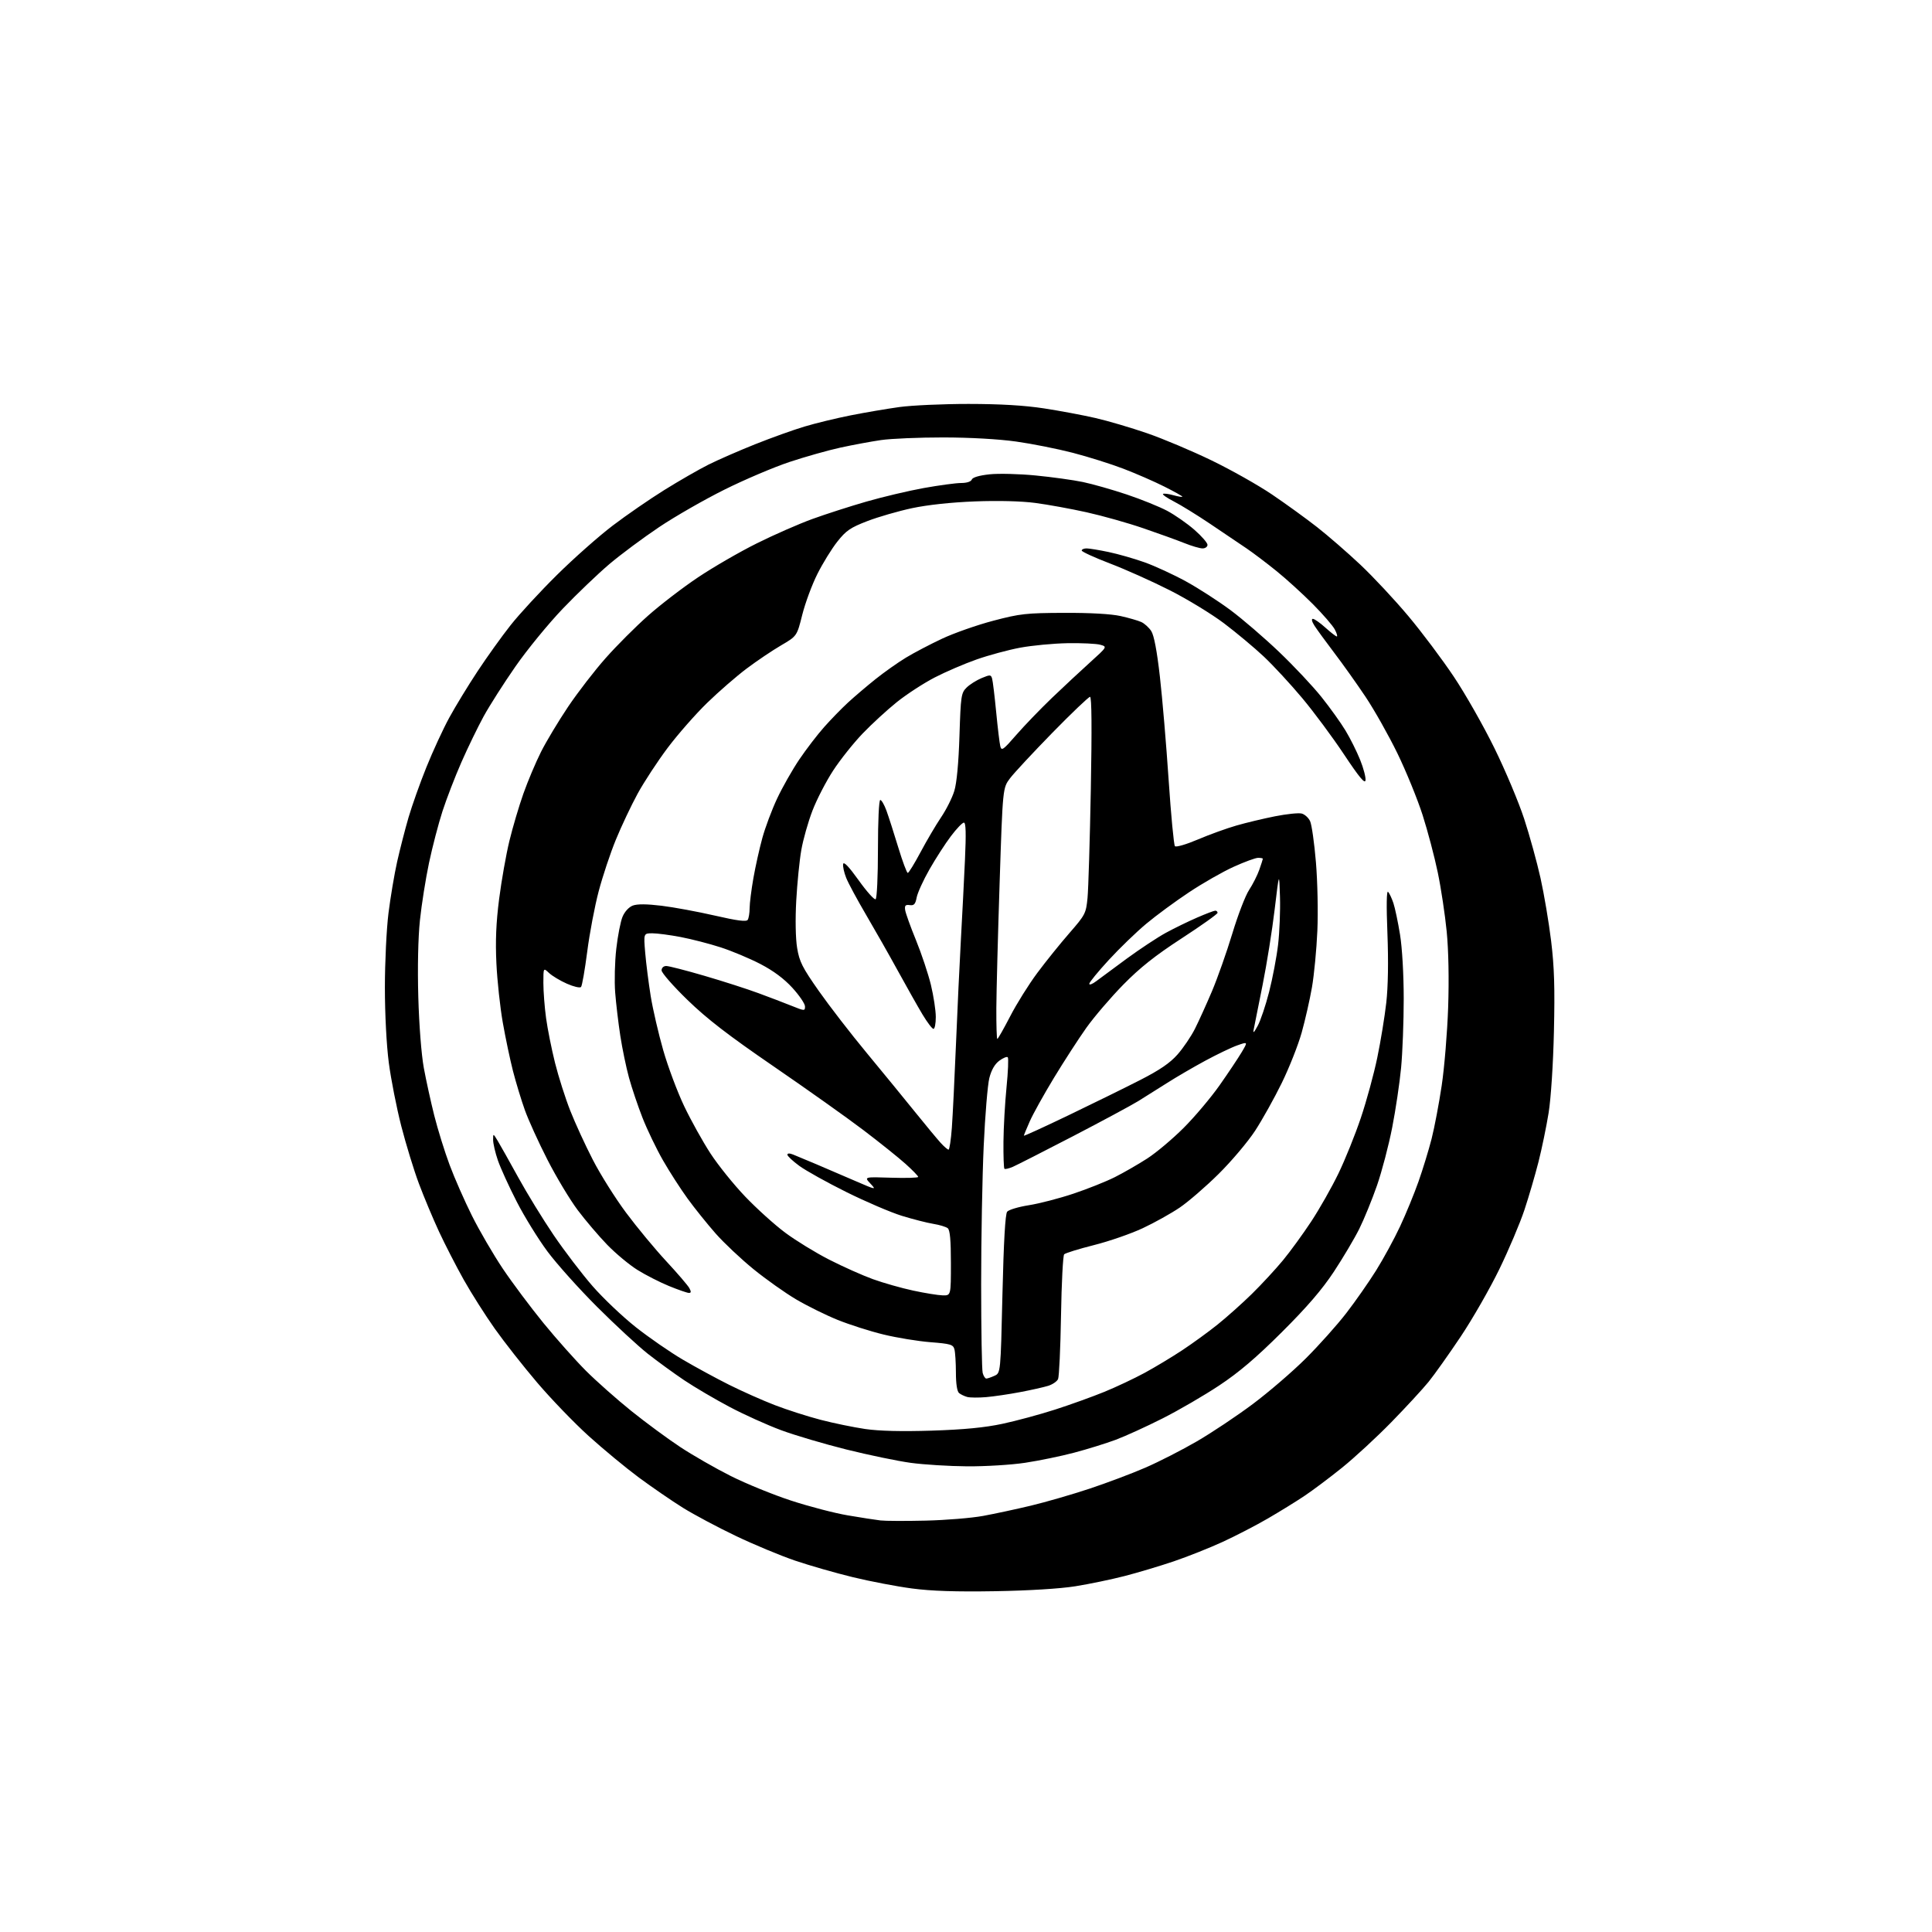 <?xml version="1.0" encoding="UTF-8" standalone="no"?>
<svg 
  version="1.1" 
  xmlns="http://www.w3.org/2000/svg" 
  xmlns:xlink="http://www.w3.org/1999/xlink" 
  xmlns:svg="http://www.w3.org/2000/svg"
  xmlns:rdf="http://www.w3.org/1999/02/22-rdf-syntax-ns#"
  xmlns:cc="http://creativecommons.org/ns#"
  xmlns:dc="http://purl.org/dc/elements/1.1/"
  viewBox="0 0 768 768"
  width="768"
  height="768"
>
<style>svg {background-color: white; }</style>"
<path stroke="none" fill="black" fill-rule="evenodd" d="M395.50,632.53C379.96,632.79 370.27,632.47 362.50,631.44C356.45,630.64 345.88,628.62 339.00,626.95C332.12,625.28 321.77,622.31 316.00,620.35C310.23,618.38 299.65,613.98 292.50,610.56C285.35,607.15 275.90,602.11 271.50,599.38C267.10,596.64 259.23,591.23 254.00,587.37C248.78,583.50 239.78,576.06 234.00,570.83C228.22,565.60 219.00,556.03 213.50,549.56C208.00,543.10 200.43,533.46 196.67,528.15C192.91,522.84 187.37,514.10 184.35,508.73C181.34,503.36 176.91,494.74 174.51,489.58C172.12,484.42 168.52,475.83 166.52,470.49C164.52,465.16 161.37,454.85 159.50,447.59C157.64,440.33 155.42,429.03 154.56,422.49C153.64,415.48 153.00,403.14 153.00,392.50C153.00,382.56 153.64,369.27 154.43,362.96C155.22,356.66 156.77,347.45 157.88,342.50C159.00,337.55 161.02,329.68 162.38,325.00C163.75,320.32 166.94,311.32 169.49,305.00C172.03,298.68 176.12,289.83 178.56,285.34C181.00,280.86 186.08,272.53 189.84,266.84C193.59,261.15 199.51,252.90 202.99,248.50C206.46,244.10 214.77,235.10 221.45,228.50C228.13,221.90 238.07,213.10 243.55,208.94C249.02,204.78 258.25,198.42 264.06,194.80C269.87,191.18 277.75,186.65 281.56,184.73C285.38,182.82 293.75,179.16 300.17,176.60C306.58,174.04 315.42,170.87 319.81,169.56C324.20,168.24 332.45,166.24 338.15,165.11C343.84,163.98 352.55,162.50 357.50,161.81C362.45,161.13 374.82,160.57 385.00,160.57C397.62,160.58 407.16,161.14 415.00,162.34C421.32,163.31 430.55,165.04 435.50,166.18C440.45,167.32 449.68,170.04 456.00,172.22C462.32,174.40 473.86,179.26 481.63,183.03C489.40,186.79 500.20,192.88 505.63,196.56C511.06,200.23 519.10,206.05 523.50,209.49C527.90,212.93 535.68,219.69 540.80,224.51C545.91,229.33 554.49,238.52 559.85,244.92C565.21,251.31 573.34,262.15 577.91,268.99C582.49,275.83 589.77,288.65 594.09,297.47C598.42,306.28 603.72,318.90 605.88,325.50C608.04,332.10 610.96,342.68 612.37,349.00C613.78,355.32 615.68,366.57 616.59,374.00C617.86,384.43 618.11,392.61 617.71,410.00C617.41,423.07 616.52,436.64 615.60,442.38C614.72,447.82 612.91,456.59 611.57,461.88C610.22,467.17 607.71,475.77 605.97,481.00C604.23,486.23 599.76,496.80 596.02,504.50C592.28,512.20 585.37,524.26 580.67,531.29C575.96,538.33 570.21,546.43 567.89,549.29C565.56,552.16 558.90,559.38 553.08,565.34C547.26,571.30 538.45,579.43 533.50,583.42C528.55,587.41 521.80,592.47 518.50,594.67C515.20,596.88 508.68,600.90 504.00,603.62C499.32,606.34 491.23,610.53 486.02,612.93C480.80,615.33 472.03,618.81 466.52,620.68C461.01,622.54 452.23,625.17 447.00,626.51C441.77,627.86 433.00,629.68 427.50,630.56C421.37,631.54 408.98,632.30 395.50,632.53zM368.00,604.47C375.98,604.28 386.23,603.44 390.79,602.60C395.36,601.76 403.91,599.93 409.79,598.52C415.68,597.11 426.12,594.09 433.00,591.81C439.88,589.53 449.90,585.76 455.29,583.42C460.67,581.09 469.90,576.37 475.79,572.95C481.68,569.53 491.68,562.86 498.00,558.13C504.32,553.40 513.80,545.25 519.05,540.02C524.31,534.78 531.56,526.67 535.16,522.00C538.77,517.33 544.11,509.68 547.04,505.00C549.96,500.32 554.25,492.45 556.56,487.50C558.88,482.55 562.17,474.53 563.88,469.68C565.59,464.83 567.93,457.19 569.08,452.70C570.22,448.22 572.03,438.68 573.10,431.52C574.17,424.36 575.32,410.40 575.66,400.50C576.04,389.29 575.82,377.91 575.09,370.34C574.43,363.65 572.84,353.07 571.54,346.84C570.25,340.60 567.53,330.32 565.51,324.00C563.48,317.68 558.98,306.65 555.51,299.50C552.03,292.35 546.32,282.23 542.83,277.00C539.33,271.77 533.73,263.90 530.38,259.50C527.04,255.10 523.51,250.26 522.54,248.75C521.49,247.12 521.22,246.00 521.88,246.00C522.49,246.00 524.74,247.57 526.87,249.50C529.00,251.42 531.04,253.00 531.40,253.00C531.76,253.00 531.41,251.76 530.62,250.25C529.84,248.74 525.89,244.18 521.85,240.11C517.81,236.05 511.35,230.17 507.50,227.06C503.65,223.94 498.25,219.85 495.50,217.98C492.75,216.10 486.23,211.70 481.00,208.20C475.77,204.69 469.32,200.71 466.65,199.35C463.98,197.98 462.03,196.64 462.31,196.36C462.58,196.08 464.43,196.30 466.41,196.85C468.38,197.39 470.00,197.66 470.00,197.43C470.00,197.21 466.78,195.40 462.83,193.42C458.89,191.43 451.58,188.24 446.58,186.33C441.59,184.42 432.52,181.57 426.43,179.99C420.35,178.42 410.22,176.40 403.93,175.52C397.02,174.55 385.58,173.90 375.00,173.89C365.38,173.88 354.21,174.35 350.18,174.94C346.16,175.53 338.89,176.88 334.04,177.94C329.18,179.00 320.11,181.56 313.87,183.63C307.64,185.70 296.01,190.64 288.02,194.62C280.03,198.59 268.32,205.30 262.00,209.54C255.68,213.78 246.80,220.38 242.28,224.20C237.76,228.03 229.41,236.01 223.73,241.94C218.05,247.87 209.60,258.19 204.95,264.87C200.30,271.55 194.59,280.51 192.26,284.76C189.93,289.02 185.96,297.21 183.43,302.96C180.90,308.71 177.52,317.49 175.90,322.46C174.29,327.43 171.88,336.68 170.54,343.00C169.21,349.32 167.58,359.60 166.93,365.82C166.20,372.75 165.95,384.59 166.28,396.32C166.59,407.46 167.51,419.27 168.47,424.50C169.38,429.45 171.26,438.00 172.64,443.50C174.03,449.00 176.75,457.77 178.70,463.00C180.64,468.23 184.66,477.35 187.62,483.29C190.58,489.22 196.10,498.69 199.88,504.33C203.67,509.97 210.96,519.71 216.08,525.99C221.20,532.26 228.80,540.79 232.96,544.95C237.12,549.10 245.24,556.29 251.01,560.93C256.78,565.56 265.55,572.02 270.50,575.28C275.45,578.54 284.45,583.70 290.50,586.74C296.55,589.78 307.35,594.19 314.50,596.52C321.65,598.86 331.77,601.50 337.00,602.38C342.23,603.27 348.07,604.18 350.00,604.40C351.93,604.63 360.02,604.66 368.00,604.47zM384.50,582.89C377.35,582.84 367.23,582.21 362.00,581.50C356.77,580.78 345.30,578.40 336.50,576.21C327.70,574.02 316.00,570.56 310.50,568.52C305.00,566.48 295.77,562.32 290.00,559.26C284.23,556.21 276.12,551.44 272.00,548.68C267.88,545.91 261.35,541.16 257.50,538.13C253.65,535.09 244.61,526.74 237.42,519.56C230.22,512.37 221.32,502.45 217.64,497.50C213.96,492.55 208.45,483.63 205.40,477.67C202.34,471.72 198.98,464.34 197.92,461.27C196.86,458.20 196.01,454.52 196.02,453.09C196.03,450.50 196.03,450.50 197.85,453.50C198.85,455.15 202.51,461.68 205.99,468.00C209.46,474.32 215.81,484.68 220.10,491.00C224.40,497.32 231.36,506.45 235.58,511.28C239.80,516.12 247.54,523.45 252.77,527.59C258.01,531.72 266.39,537.52 271.40,540.46C276.40,543.40 284.68,547.90 289.80,550.46C294.91,553.02 303.09,556.66 307.96,558.54C312.83,560.42 321.03,563.05 326.18,564.39C331.33,565.73 339.31,567.37 343.92,568.05C349.50,568.86 358.38,569.08 370.40,568.70C383.17,568.29 391.44,567.49 398.47,565.99C403.96,564.82 413.41,562.27 419.47,560.31C425.54,558.36 434.32,555.19 439.00,553.28C443.68,551.37 450.88,547.97 455.00,545.74C459.12,543.50 465.88,539.44 470.00,536.71C474.12,533.98 480.45,529.39 484.05,526.49C487.65,523.60 493.76,518.15 497.62,514.37C501.47,510.59 507.04,504.57 509.99,501.00C512.94,497.43 518.01,490.45 521.27,485.50C524.53,480.55 529.38,472.00 532.04,466.50C534.70,461.00 538.72,451.04 540.96,444.36C543.21,437.69 546.15,426.92 547.49,420.43C548.84,413.94 550.45,404.10 551.07,398.57C551.79,392.19 551.95,382.08 551.52,371.00C551.08,359.97 551.18,353.87 551.78,354.50C552.30,355.05 553.25,357.07 553.90,359.00C554.54,360.93 555.73,366.55 556.53,371.50C557.39,376.78 557.99,387.32 558.00,397.00C558.00,406.07 557.53,418.42 556.96,424.44C556.39,430.46 554.80,441.15 553.42,448.20C552.05,455.26 549.32,465.64 547.37,471.27C545.41,476.89 542.24,484.65 540.33,488.50C538.41,492.35 533.87,500.00 530.25,505.50C525.52,512.66 519.65,519.48 509.58,529.52C499.33,539.73 492.55,545.51 484.66,550.74C478.70,554.70 468.57,560.59 462.16,563.83C455.75,567.07 447.35,570.90 443.50,572.34C439.65,573.77 432.22,576.08 426.99,577.46C421.76,578.85 412.98,580.65 407.49,581.48C402.00,582.31 391.65,582.94 384.50,582.89zM392.00,555.38C388.98,555.64 385.60,555.61 384.50,555.32C383.40,555.02 381.94,554.33 381.25,553.77C380.46,553.13 379.99,550.11 379.99,545.63C379.98,541.71 379.72,537.54 379.40,536.37C378.89,534.47 377.86,534.17 369.84,533.54C364.90,533.15 356.50,531.78 351.18,530.48C345.85,529.19 337.66,526.57 332.96,524.67C328.26,522.77 320.84,519.10 316.46,516.52C312.08,513.93 304.45,508.52 299.50,504.49C294.55,500.46 287.79,494.09 284.47,490.33C281.16,486.57 276.16,480.35 273.36,476.50C270.56,472.65 266.13,465.77 263.52,461.21C260.91,456.65 257.27,449.08 255.43,444.40C253.59,439.71 251.17,432.53 250.04,428.43C248.92,424.33 247.36,416.82 246.58,411.74C245.80,406.66 244.88,398.90 244.54,394.50C244.20,390.10 244.39,382.30 244.98,377.17C245.56,372.04 246.68,366.30 247.47,364.42C248.31,362.40 249.99,360.57 251.54,359.98C253.32,359.31 257.04,359.33 262.99,360.05C267.84,360.64 277.36,362.40 284.15,363.96C293.12,366.02 296.70,366.48 297.23,365.65C297.64,365.02 297.98,362.93 297.99,361.00C298.00,359.07 298.67,353.72 299.48,349.11C300.29,344.49 301.89,337.30 303.04,333.13C304.18,328.95 306.83,321.89 308.92,317.43C311.01,312.98 314.97,306.00 317.72,301.92C320.48,297.84 324.93,292.03 327.62,289.01C330.30,285.99 334.56,281.61 337.08,279.29C339.60,276.97 344.51,272.79 347.98,270.01C351.46,267.23 356.91,263.37 360.10,261.44C363.29,259.50 369.78,256.10 374.54,253.87C379.30,251.64 388.44,248.43 394.85,246.75C405.51,243.94 407.90,243.68 423.00,243.62C433.36,243.58 441.71,244.05 445.45,244.89C448.72,245.62 452.43,246.69 453.69,247.27C454.94,247.84 456.72,249.45 457.63,250.84C458.73,252.52 459.90,258.65 461.07,268.94C462.05,277.50 463.61,295.98 464.55,310.00C465.49,324.02 466.62,335.89 467.05,336.37C467.49,336.86 471.56,335.67 476.17,333.71C480.75,331.76 487.65,329.26 491.50,328.16C495.35,327.05 502.25,325.40 506.84,324.49C511.43,323.58 516.19,323.08 517.42,323.39C518.65,323.70 520.17,325.08 520.80,326.46C521.43,327.85 522.47,335.17 523.10,342.74C523.74,350.32 524.00,362.56 523.67,370.00C523.35,377.43 522.38,387.55 521.52,392.50C520.66,397.45 518.81,405.55 517.43,410.50C516.04,415.45 512.48,424.45 509.52,430.50C506.56,436.55 501.79,445.10 498.92,449.50C496.04,453.90 489.52,461.62 484.43,466.65C479.34,471.69 472.38,477.71 468.96,480.03C465.54,482.35 458.93,486.04 454.27,488.22C449.61,490.41 440.86,493.44 434.84,494.95C428.81,496.47 423.50,498.12 423.02,498.61C422.55,499.10 421.98,510.07 421.77,523.00C421.55,535.92 421.02,547.27 420.60,548.20C420.17,549.14 418.40,550.35 416.66,550.89C414.92,551.43 409.90,552.56 405.50,553.39C401.10,554.23 395.02,555.12 392.00,555.38zM392.07,548.00C392.53,548.00 394.00,547.50 395.33,546.89C397.76,545.79 397.76,545.79 398.49,514.43C398.98,493.55 399.61,482.60 400.36,481.67C400.99,480.90 404.88,479.74 409.00,479.09C413.12,478.44 421.08,476.38 426.67,474.51C432.27,472.64 439.69,469.68 443.17,467.93C446.65,466.18 452.43,462.85 456.02,460.54C459.61,458.23 466.13,452.74 470.52,448.35C474.91,443.97 481.33,436.35 484.79,431.44C488.25,426.52 492.20,420.60 493.58,418.28C496.08,414.06 496.08,414.06 491.85,415.55C489.52,416.37 483.77,419.13 479.06,421.68C474.35,424.23 467.57,428.18 464.00,430.46C460.43,432.74 455.25,435.99 452.50,437.69C449.75,439.38 438.05,445.68 426.50,451.68C414.95,457.67 404.20,463.14 402.62,463.83C401.04,464.51 399.53,464.86 399.27,464.60C399.01,464.34 398.84,459.49 398.89,453.81C398.94,448.14 399.49,438.42 400.11,432.20C400.73,425.99 400.95,420.62 400.60,420.27C400.25,419.92 398.74,420.55 397.23,421.66C395.42,423.01 394.09,425.33 393.27,428.56C392.60,431.24 391.59,443.34 391.04,455.46C390.48,467.58 390.02,492.35 390.02,510.50C390.03,528.65 390.30,544.51 390.63,545.75C390.96,546.99 391.61,548.00 392.07,548.00zM374.75,514.93C378.00,515.00 378.00,515.00 378.00,502.12C378.00,493.03 377.63,488.95 376.75,488.24C376.06,487.68 373.48,486.90 371.00,486.50C368.52,486.10 362.90,484.66 358.50,483.31C354.10,481.95 344.20,477.71 336.50,473.89C328.80,470.07 320.36,465.37 317.75,463.46C315.14,461.55 313.00,459.55 313.00,459.02C313.00,458.42 313.85,458.39 315.25,458.94C316.49,459.43 320.65,461.17 324.50,462.80C328.35,464.43 335.32,467.42 339.98,469.45C348.33,473.06 348.42,473.08 345.98,470.47C343.50,467.81 343.50,467.81 354.25,468.16C360.16,468.35 365.00,468.20 365.00,467.84C365.00,467.48 362.74,465.15 359.97,462.66C357.21,460.18 349.67,454.14 343.22,449.24C336.77,444.34 320.72,432.95 307.55,423.92C289.43,411.49 281.10,405.07 273.29,397.50C267.62,392.00 262.99,386.71 262.99,385.75C263.00,384.72 263.76,384.00 264.85,384.00C265.87,384.00 272.73,385.76 280.10,387.92C287.47,390.07 297.10,393.17 301.50,394.80C305.90,396.42 311.86,398.70 314.75,399.86C319.84,401.91 320.00,401.91 320.00,400.07C320.00,399.02 317.75,395.70 315.00,392.69C311.67,389.04 307.43,385.89 302.25,383.20C297.99,380.99 290.88,378.01 286.45,376.58C282.03,375.15 274.90,373.31 270.61,372.49C266.33,371.67 261.25,371.00 259.33,371.00C255.83,371.00 255.83,371.00 256.48,378.75C256.84,383.01 257.83,390.77 258.67,396.00C259.52,401.23 261.76,410.90 263.65,417.50C265.54,424.10 269.30,434.12 271.99,439.76C274.68,445.40 279.38,453.84 282.42,458.51C285.46,463.18 291.68,470.90 296.23,475.66C300.78,480.42 307.93,486.88 312.12,490.00C316.32,493.13 324.19,497.96 329.62,500.73C335.06,503.51 342.88,507.00 347.00,508.49C351.12,509.98 358.32,512.03 363.00,513.03C367.68,514.04 372.96,514.89 374.75,514.93zM273.79,513.95C273.08,513.92 269.53,512.68 265.90,511.20C262.27,509.71 256.64,506.84 253.40,504.82C250.15,502.79 244.75,498.29 241.38,494.82C238.01,491.34 232.73,485.14 229.65,481.04C226.57,476.94 221.16,467.94 217.63,461.04C214.10,454.14 210.05,445.24 208.63,441.25C207.20,437.26 205.09,430.28 203.92,425.75C202.76,421.21 200.93,412.55 199.87,406.50C198.80,400.45 197.66,389.88 197.33,383.00C196.90,374.02 197.20,366.78 198.42,357.29C199.35,350.03 201.18,339.68 202.49,334.29C203.79,328.91 206.30,320.45 208.05,315.50C209.80,310.55 212.95,303.08 215.05,298.90C217.15,294.72 222.02,286.62 225.86,280.90C229.71,275.18 236.42,266.49 240.77,261.59C245.11,256.68 252.68,249.11 257.59,244.76C262.49,240.41 271.45,233.53 277.50,229.49C283.55,225.44 294.07,219.35 300.89,215.97C307.70,212.58 317.60,208.24 322.89,206.32C328.17,204.40 337.83,201.29 344.35,199.41C350.87,197.53 361.18,195.09 367.28,193.99C373.37,192.90 380.02,192.00 382.07,192.00C384.30,192.00 386.00,191.45 386.31,190.62C386.64,189.76 389.28,188.99 393.36,188.55C396.94,188.17 405.19,188.37 411.69,189.01C418.18,189.64 426.64,190.81 430.47,191.61C434.31,192.41 442.14,194.64 447.88,196.56C453.62,198.48 460.86,201.41 463.97,203.06C467.08,204.72 471.96,208.12 474.81,210.62C477.67,213.11 480.00,215.80 480.00,216.58C480.00,217.36 479.12,218.00 478.04,218.00C476.96,218.00 473.69,217.05 470.79,215.88C467.88,214.71 460.53,212.06 454.45,209.98C448.37,207.89 438.25,205.04 431.95,203.64C425.65,202.24 416.45,200.57 411.50,199.92C405.94,199.19 396.76,198.96 387.50,199.32C378.16,199.68 368.75,200.69 362.57,202.00C357.11,203.17 349.10,205.48 344.77,207.15C338.04,209.74 336.32,210.92 332.86,215.30C330.63,218.11 327.07,223.89 324.94,228.13C322.80,232.37 320.10,239.67 318.92,244.35C316.79,252.86 316.79,252.86 310.48,256.55C307.01,258.58 300.87,262.71 296.84,265.74C292.80,268.77 285.73,274.91 281.13,279.38C276.53,283.84 269.47,291.89 265.43,297.25C261.40,302.62 256.01,310.84 253.45,315.53C250.90,320.22 247.01,328.43 244.82,333.78C242.62,339.13 239.55,348.36 237.98,354.31C236.41,360.25 234.36,371.05 233.43,378.31C232.49,385.56 231.39,391.88 230.97,392.34C230.55,392.81 228.03,392.22 225.37,391.04C222.70,389.87 219.51,387.95 218.26,386.78C216.00,384.65 216.00,384.65 216.00,390.75C216.00,394.11 216.48,400.38 217.07,404.68C217.65,408.98 219.26,417.00 220.63,422.50C222.01,428.00 224.73,436.55 226.68,441.50C228.63,446.45 232.67,455.25 235.67,461.06C238.66,466.88 244.60,476.33 248.87,482.06C253.14,487.80 260.32,496.47 264.82,501.32C269.32,506.17 273.47,511.01 274.04,512.07C274.81,513.51 274.75,513.99 273.79,513.95zM377.06,457.00C377.43,457.00 378.03,453.06 378.38,448.25C378.73,443.44 379.46,428.48 380.02,415.00C380.57,401.52 381.45,382.85 381.97,373.50C382.49,364.15 383.22,349.86 383.59,341.75C384.07,331.26 383.95,327.00 383.17,327.00C382.56,327.00 380.24,329.42 378.01,332.38C375.77,335.33 371.94,341.28 369.48,345.59C367.02,349.91 364.73,354.93 364.39,356.76C363.88,359.43 363.34,360.03 361.63,359.79C359.93,359.56 359.56,359.96 359.81,361.73C359.98,362.96 361.92,368.36 364.12,373.73C366.31,379.10 368.98,387.10 370.05,391.50C371.11,395.90 371.99,401.64 371.99,404.25C372.00,406.86 371.58,409.00 371.07,409.00C370.56,409.00 368.60,406.41 366.70,403.25C364.81,400.09 360.43,392.32 356.96,386.00C353.50,379.68 347.79,369.63 344.29,363.67C340.79,357.71 337.22,351.10 336.38,348.98C335.53,346.86 334.98,344.37 335.17,343.45C335.39,342.35 337.49,344.56 341.32,349.91C344.51,354.38 347.55,357.78 348.07,357.46C348.59,357.13 349.00,348.41 349.00,337.44C349.00,326.32 349.39,318.00 349.92,318.00C350.42,318.00 351.53,319.91 352.38,322.25C353.23,324.59 355.33,331.11 357.04,336.75C358.75,342.39 360.47,347.00 360.85,347.00C361.23,347.00 363.51,343.29 365.93,338.75C368.34,334.21 372.01,327.99 374.08,324.91C376.16,321.84 378.53,317.12 379.35,314.41C380.31,311.30 381.06,303.30 381.40,292.55C381.91,276.61 382.08,275.47 384.22,273.34C385.47,272.10 388.16,270.40 390.19,269.56C393.60,268.14 393.91,268.16 394.38,269.76C394.66,270.72 395.38,276.68 395.99,283.00C396.60,289.32 397.34,295.48 397.64,296.67C398.12,298.60 398.83,298.09 403.96,292.17C407.15,288.50 413.52,281.89 418.12,277.47C422.73,273.06 429.58,266.67 433.35,263.27C440.19,257.09 440.19,257.09 437.35,256.29C435.78,255.86 429.90,255.58 424.28,255.68C418.66,255.79 410.21,256.59 405.50,257.47C400.80,258.35 393.02,260.45 388.23,262.14C383.43,263.82 375.92,267.05 371.53,269.32C367.15,271.59 360.40,275.98 356.53,279.08C352.67,282.18 346.52,287.82 342.88,291.62C339.24,295.42 333.98,302.03 331.19,306.31C328.40,310.58 324.70,317.74 322.98,322.20C321.26,326.67 319.25,333.74 318.53,337.91C317.80,342.09 316.90,351.12 316.52,358.00C316.11,365.45 316.25,373.05 316.87,376.81C317.77,382.28 318.93,384.58 325.51,393.95C329.69,399.90 338.27,411.01 344.59,418.63C350.90,426.26 359.51,436.77 363.72,442.00C367.94,447.23 372.51,452.74 373.88,454.25C375.25,455.76 376.68,457.00 377.06,457.00zM424.75,443.34C434.51,438.65 447.33,432.35 453.23,429.33C461.04,425.34 465.09,422.57 468.09,419.17C470.36,416.60 473.46,412.02 474.99,409.00C476.51,405.98 479.57,399.23 481.79,394.00C484.00,388.77 487.63,378.48 489.86,371.12C492.08,363.77 495.08,355.96 496.53,353.78C497.97,351.59 499.80,347.99 500.58,345.78C501.36,343.56 502.00,341.58 502.00,341.37C502.00,341.17 501.16,341.00 500.12,341.00C499.09,341.00 494.71,342.61 490.37,344.58C486.04,346.54 478.06,351.10 472.64,354.71C467.21,358.31 459.56,363.94 455.64,367.22C451.71,370.50 445.01,376.97 440.75,381.61C436.49,386.24 433.00,390.50 433.00,391.08C433.00,391.66 434.24,391.20 435.75,390.05C437.26,388.91 442.77,384.83 448.00,381.00C453.23,377.18 460.20,372.57 463.50,370.78C466.80,368.98 472.36,366.27 475.85,364.76C479.34,363.24 482.60,362.00 483.10,362.00C483.59,362.00 484.00,362.39 484.00,362.86C484.00,363.34 477.59,367.90 469.75,373.00C459.15,379.90 453.19,384.63 446.50,391.44C441.55,396.49 434.96,404.19 431.85,408.55C428.75,412.92 422.94,421.90 418.94,428.49C414.94,435.09 410.62,442.86 409.34,445.77C408.05,448.68 407.00,451.24 407.00,451.46C407.00,451.68 414.99,448.03 424.75,443.34zM396.45,413.00C396.70,413.00 399.00,408.94 401.57,403.98C404.13,399.01 408.99,391.25 412.37,386.72C415.74,382.19 421.47,375.08 425.09,370.93C431.41,363.68 431.71,363.10 432.31,356.94C432.65,353.40 433.24,333.96 433.62,313.75C434.07,289.47 433.97,277.00 433.31,277.00C432.76,277.00 426.04,283.41 418.37,291.25C410.71,299.09 403.13,307.23 401.52,309.36C398.60,313.21 398.60,313.21 397.37,350.86C396.69,371.56 396.10,394.01 396.06,400.75C396.03,407.49 396.20,413.00 396.45,413.00zM499.94,407.81C501.06,405.79 503.11,399.71 504.49,394.31C505.87,388.92 507.48,380.45 508.06,375.50C508.64,370.55 508.98,362.00 508.81,356.50C508.50,346.50 508.50,346.50 506.70,361.50C505.72,369.75 503.56,383.25 501.91,391.50C500.26,399.75 498.68,407.62 498.41,409.00C498.02,410.94 498.37,410.67 499.94,407.81zM542.81,310.19C542.58,311.72 540.32,309.00 534.26,299.89C529.73,293.07 522.26,283.00 517.65,277.50C513.05,272.00 506.18,264.57 502.39,261.00C498.59,257.43 491.44,251.46 486.50,247.73C481.55,244.01 471.88,238.12 465.00,234.64C458.12,231.15 447.44,226.36 441.25,224.00C435.06,221.63 430.00,219.31 430.00,218.85C430.00,218.38 430.87,218.00 431.93,218.00C433.00,218.00 436.94,218.65 440.70,219.44C444.46,220.23 450.90,222.07 455.02,223.54C459.13,225.01 466.55,228.43 471.50,231.15C476.45,233.87 484.41,239.01 489.19,242.57C493.97,246.13 502.66,253.61 508.50,259.19C514.34,264.76 521.90,272.81 525.31,277.08C528.71,281.34 533.01,287.33 534.85,290.39C536.70,293.44 539.32,298.68 540.67,302.03C542.02,305.37 542.98,309.05 542.81,310.19z" />

</svg>